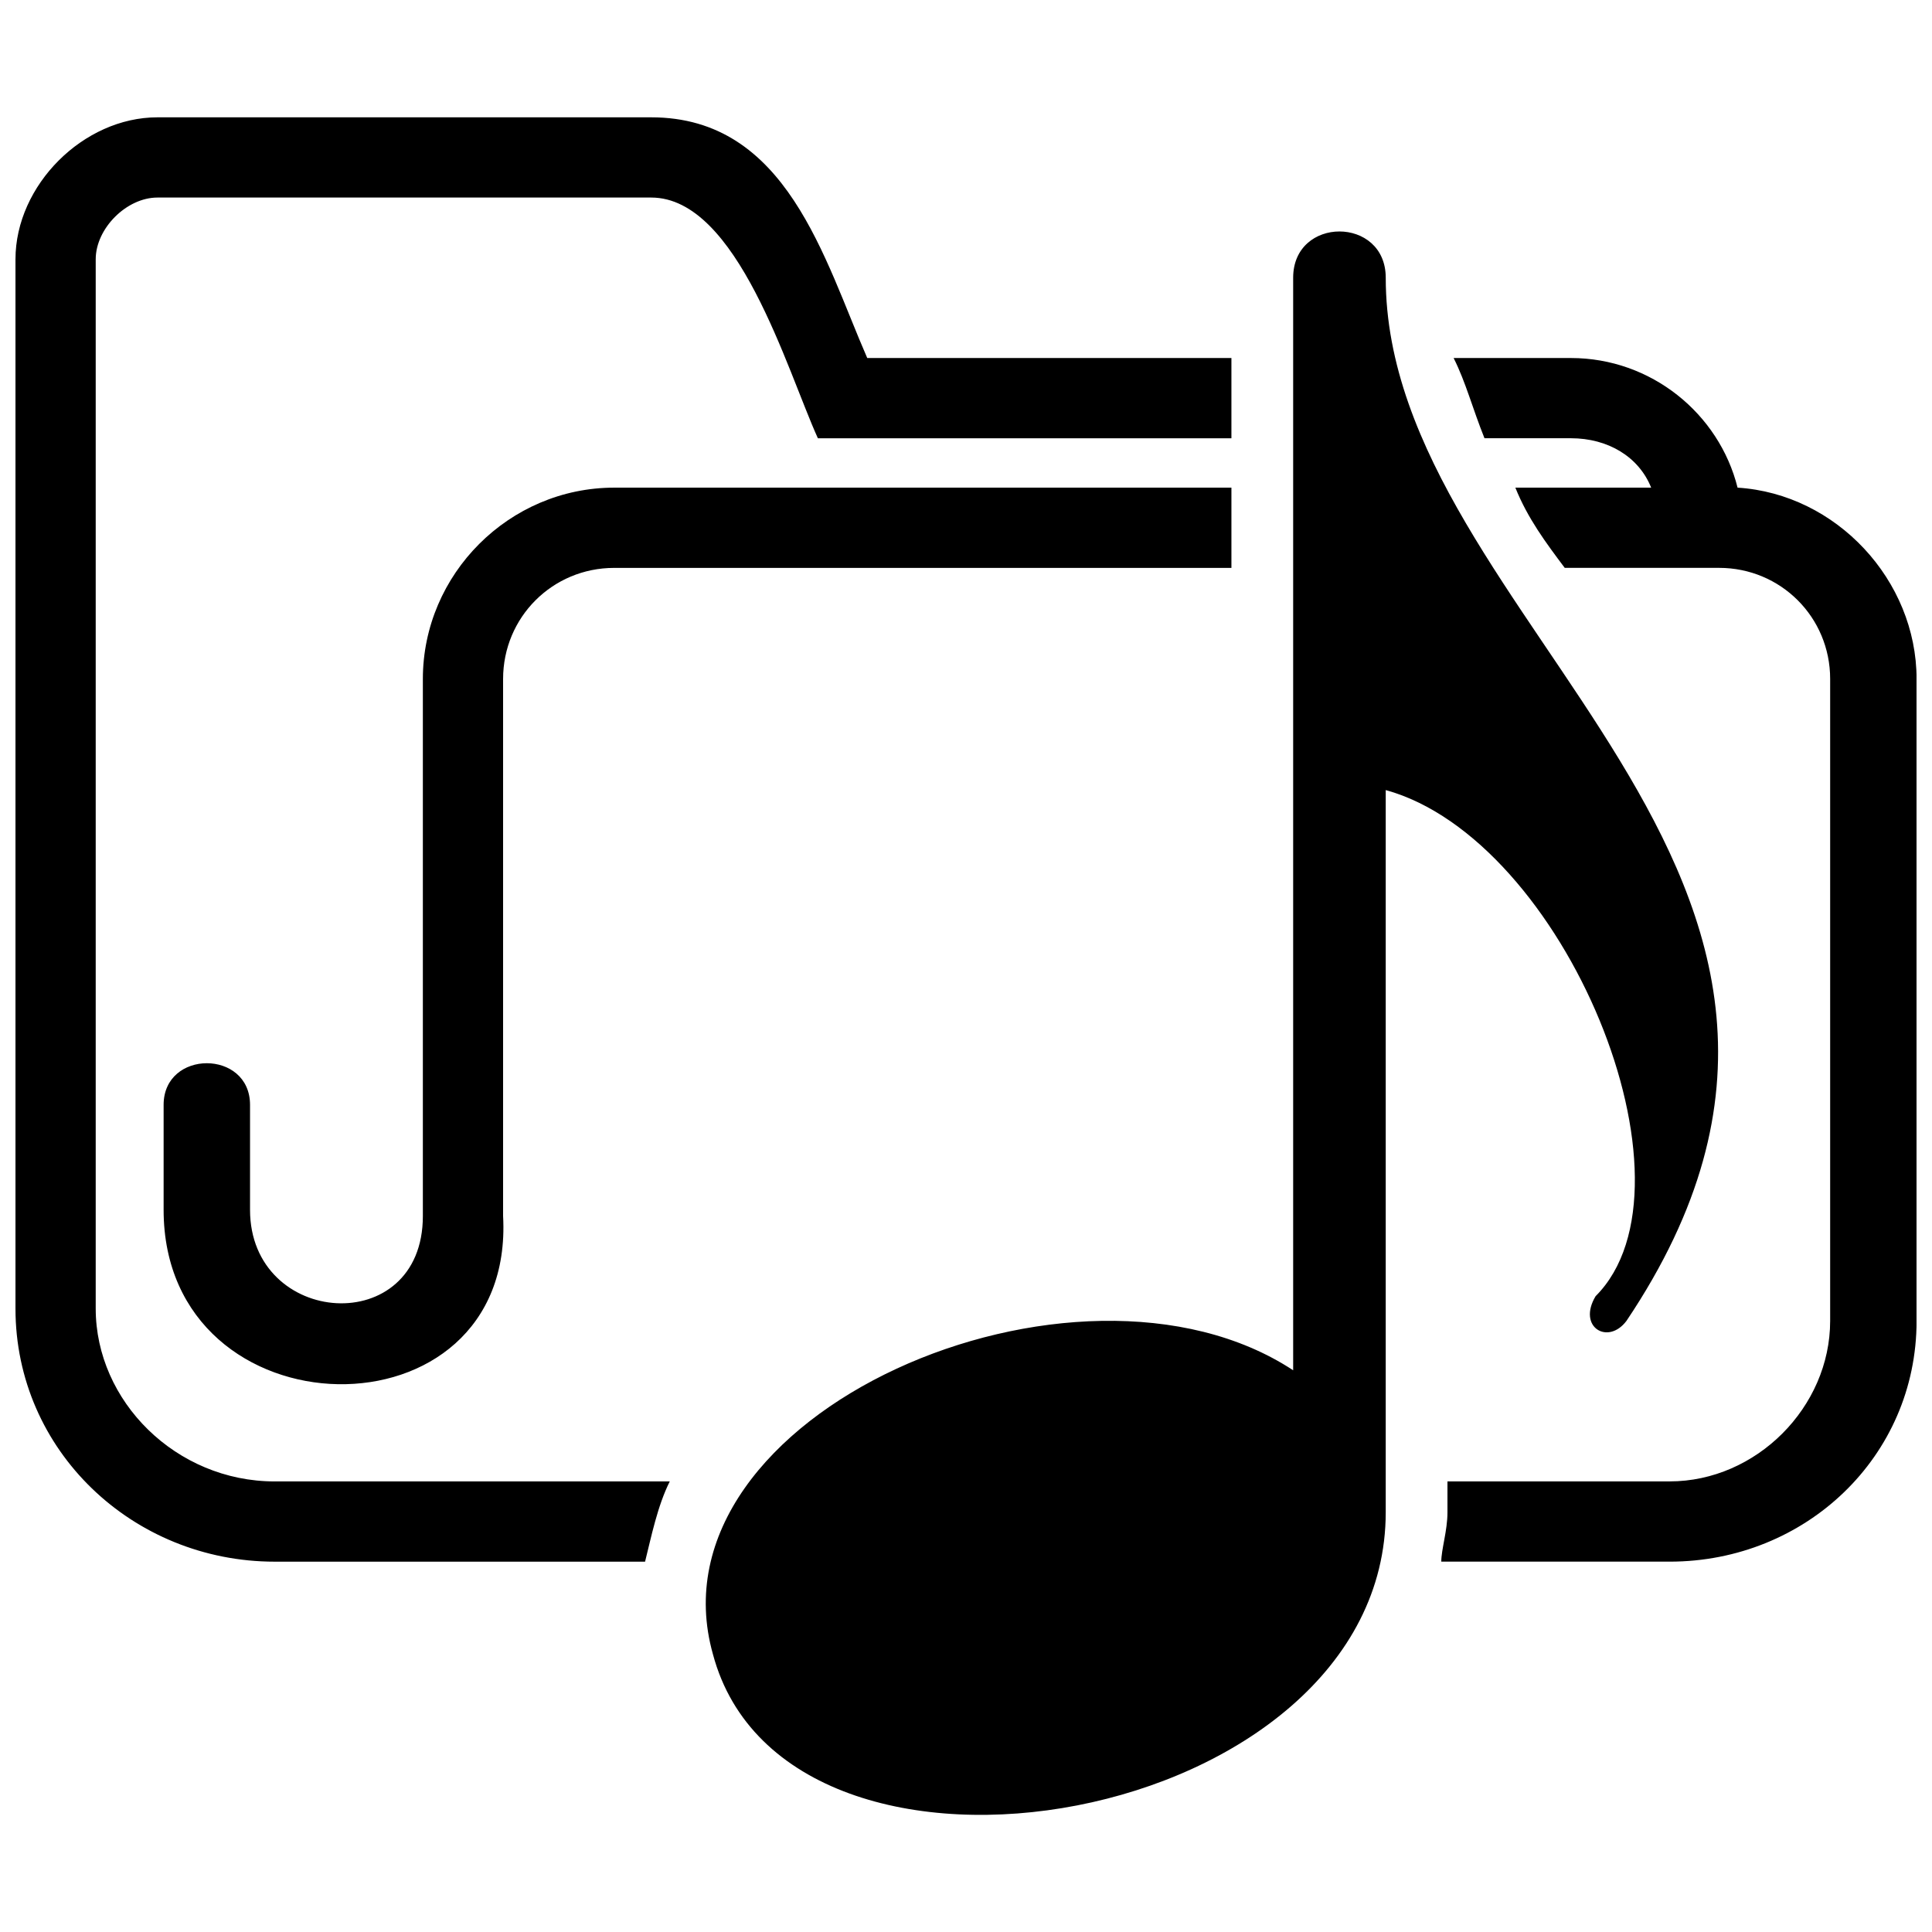<?xml version="1.0" encoding="UTF-8"?>
<!-- Uploaded to: ICON Repo, www.svgrepo.com, Generator: ICON Repo Mixer Tools -->
<svg width="800px" height="800px" version="1.1" viewBox="144 144 512 512" xmlns="http://www.w3.org/2000/svg">
 <defs>
  <clipPath id="a">
   <path d="m148.09 175h503.81v450h-503.81z"/>
  </clipPath>
 </defs>
 <g clip-path="url(#a)">
  <path d="m373.83 238.88h96.508v21.266h-109.59c-8.18-17.992-21.266-63.793-44.164-63.793h-130.86c-8.18 0-16.359 8.18-16.359 16.359v278.08c0 24.535 21.266 45.801 47.438 45.801h104.69c-3.273 6.543-4.906 14.723-6.543 21.266h-98.145c-37.621 0-68.703-29.445-68.703-67.066v-278.08c0-19.629 17.992-37.621 37.621-37.621h130.86c35.988 0 45.801 37.621 57.25 63.793zm112.87 268.26v-289.53c0-16.359 24.535-16.359 24.535 0 0 91.602 143.95 157.03 63.793 276.44-4.906 6.543-13.086 1.637-8.18-6.543 29.445-29.445-8.18-121.05-55.617-134.13v191.38c0 83.422-158.67 111.23-178.3 37.621-17.992-63.793 96.508-112.87 153.76-75.246zm42.531-268.26h31.078c21.266 0 39.258 14.723 44.164 34.352 26.172 1.637 47.438 24.535 47.438 50.707v170.12c0 35.988-29.445 63.793-65.43 63.793h-22.902-3.273-34.352c0-3.273 1.637-8.18 1.637-13.086v-8.18h58.887c22.902 0 42.531-19.629 42.531-42.531v-170.12c0-16.359-13.086-29.445-29.445-29.445h-40.895c-4.906-6.543-9.816-13.086-13.086-21.266h35.988c-3.273-8.18-11.449-13.086-21.266-13.086h-22.902c-3.273-8.18-4.906-14.723-8.18-21.266zm-273.17 227.37v-142.31c0-27.809 22.902-50.707 50.707-50.707h163.57v21.266h-163.57c-16.359 0-29.445 13.086-29.445 29.445v142.31c3.273 60.523-89.965 58.887-89.965-1.637v-27.809c0-14.723 22.902-14.723 22.902 0v27.809c0 31.078 45.801 34.352 45.801 1.637z" fill-rule="evenodd"/>
 </g>
</svg>